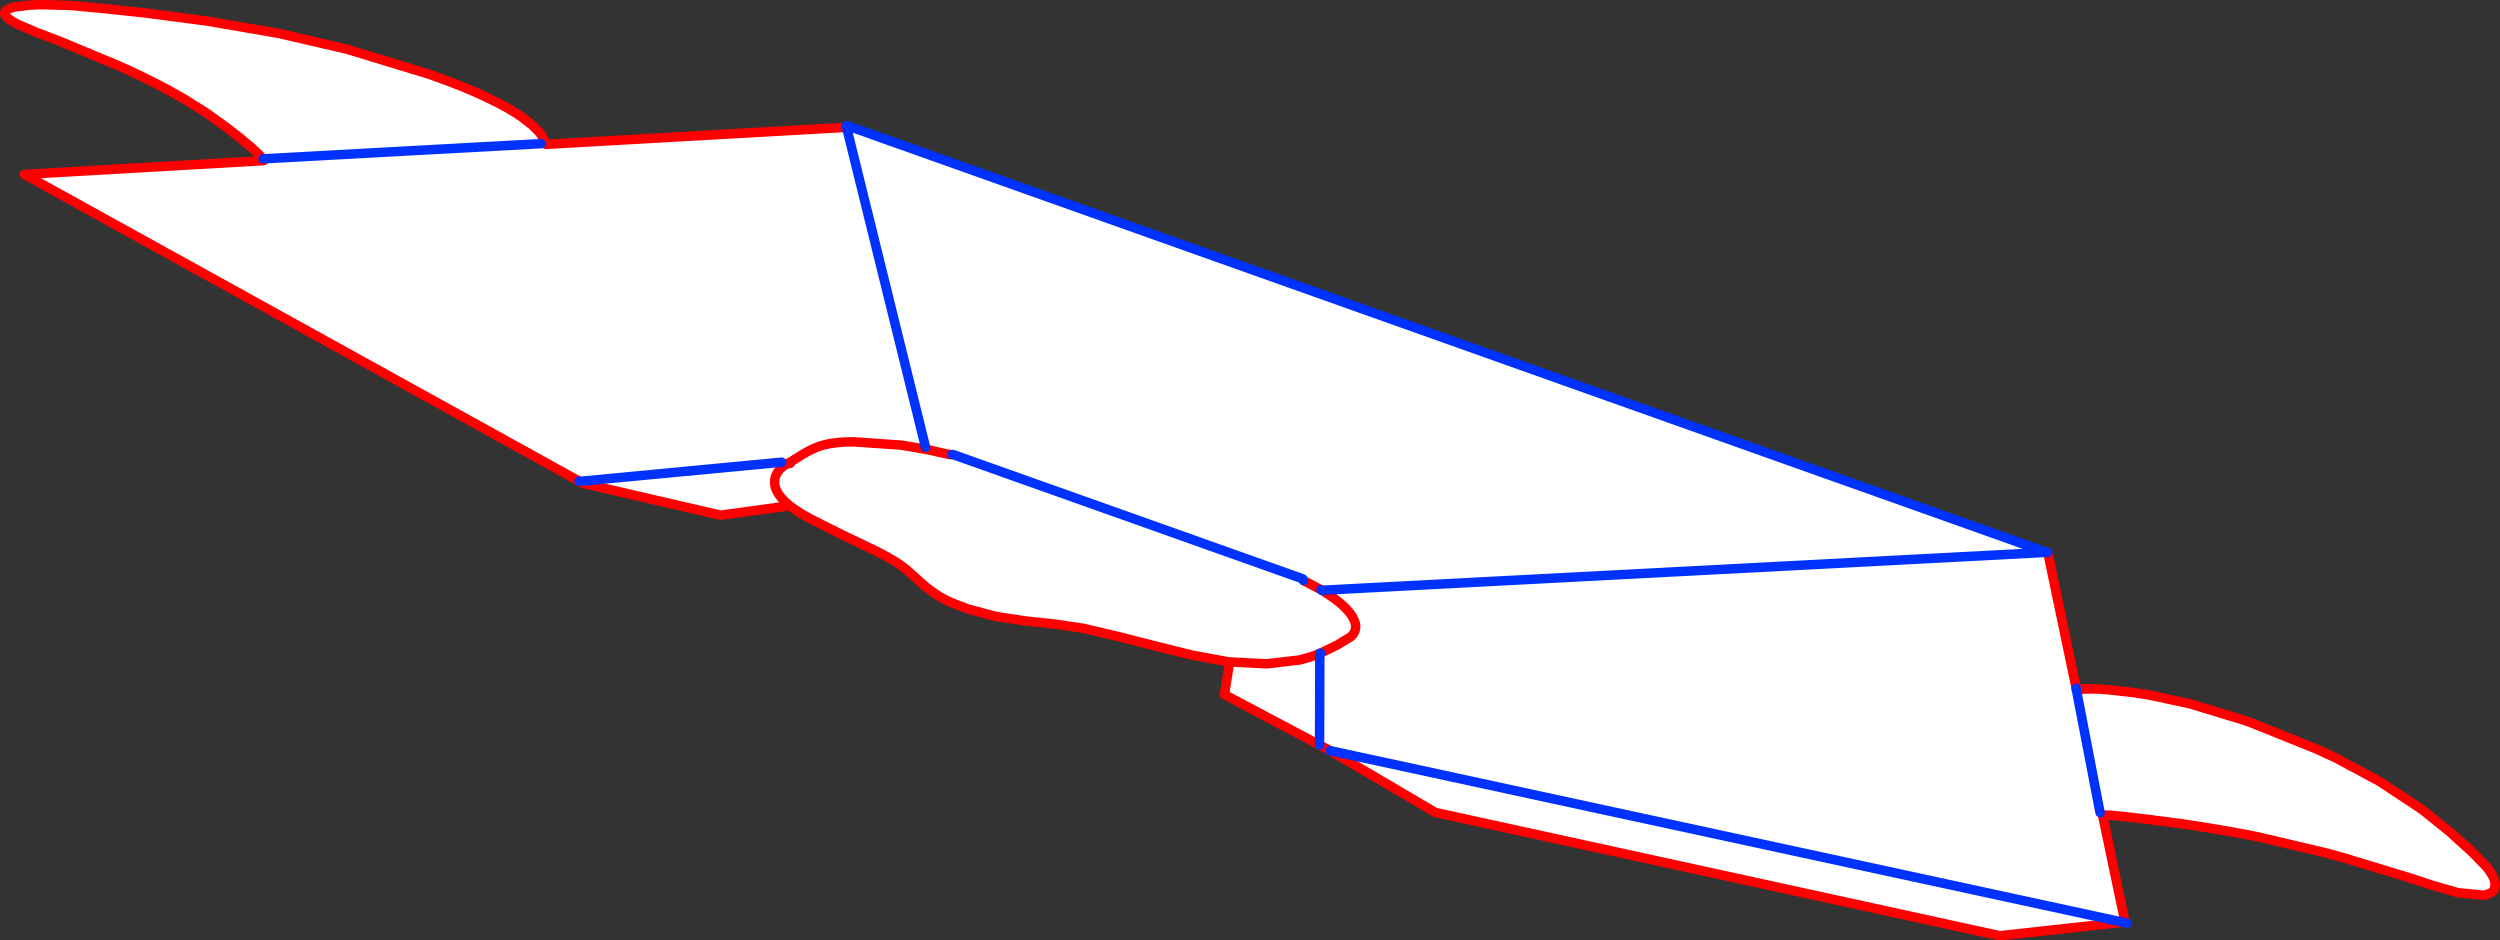 <?xml version="1.0" encoding="UTF-8" standalone="no"?>
<svg xmlns:xlink="http://www.w3.org/1999/xlink" height="198.7px" width="528.2px" xmlns="http://www.w3.org/2000/svg">
  <rect width="100%" height="100%" fill="#333333" stroke="none"/>
  <g transform="matrix(1.0, 0.0, 0.0, 1.0, -39.55, -205.1)">
    <path d="M483.8 377.4 L483.8 377.35 484.0 377.3 483.95 377.4 483.8 377.4 M95.1 239.05 L95.1 238.95 95.35 238.9 95.3 239.0 95.1 239.05" fill="#000000" fill-rule="evenodd" stroke="none"/>
    <path d="M318.55 343.1 L319.05 342.85 322.05 341.4 325.0 339.6 Q326.55 338.1 325.65 336.1 324.75 334.05 321.85 331.85 L321.4 331.5 319.1 329.95 321.4 331.5 321.85 331.85 Q324.75 334.05 325.65 336.1 326.55 338.1 325.0 339.6 L322.05 341.4 319.05 342.85 318.55 343.1 318.4 343.15 318.35 362.5 318.4 343.15 318.55 343.1 M320.6 363.7 L318.35 362.5 298.25 351.85 299.35 344.95 298.9 344.9 291.35 343.5 283.7 341.6 276.1 339.65 268.45 337.85 262.4 336.95 256.25 336.3 250.0 335.35 244.0 333.75 242.9 333.3 Q239.95 332.3 238.0 331.1 236.0 329.85 234.6 328.6 L231.75 326.05 Q230.35 324.75 228.45 323.6 225.95 322.1 222.95 320.7 L216.9 317.8 211.15 314.9 Q208.35 313.45 206.4 311.95 204.15 310.15 203.5 308.45 202.85 306.7 203.65 305.2 204.15 304.25 205.2 303.5 L205.95 303.05 205.2 303.5 Q204.15 304.25 203.65 305.2 202.85 306.7 203.5 308.45 204.15 310.15 206.4 311.95 L191.8 313.95 162.65 307.2 162.6 306.75 161.95 306.8 161.9 306.75 44.7 241.95 95.1 239.05 95.3 239.0 95.35 238.9 95.3 238.65 95.15 238.65 94.85 238.35 93.55 237.05 93.15 236.7 92.6 236.2 90.9 234.8 90.35 234.3 88.85 233.15 88.8 233.1 88.45 232.8 87.8 232.3 83.15 228.95 79.4 226.6 78.1 225.8 Q72.7 222.65 66.1 219.65 L64.4 218.9 52.15 213.8 47.4 212.0 43.0 210.1 Q40.3 208.6 40.55 207.75 40.65 207.35 41.2 207.05 L42.35 206.65 42.85 206.55 45.7 206.2 47.6 206.1 49.1 206.1 54.15 206.25 55.05 206.3 59.85 206.75 61.45 206.9 68.5 207.65 70.35 207.85 83.3 209.55 98.4 212.15 112.9 215.5 113.35 215.65 130.45 220.85 131.1 221.1 Q138.3 223.65 142.85 225.9 147.4 228.1 149.9 229.9 L152.05 231.6 153.45 233.0 153.7 233.3 154.7 234.95 154.75 235.2 153.85 235.45 95.3 238.65 153.85 235.45 154.8 235.4 154.85 235.55 154.85 235.6 218.45 232.0 218.45 232.15 219.15 232.0 219.2 232.0 219.25 231.9 471.95 321.8 472.2 321.8 478.2 350.5 478.25 350.75 478.25 350.85 483.25 376.8 478.25 350.85 479.05 350.7 479.7 350.7 481.35 350.65 483.55 350.7 484.3 350.8 484.35 350.8 484.65 350.8 490.1 351.4 491.85 351.65 494.15 352.05 502.2 353.8 502.25 353.8 513.6 357.25 515.4 357.9 529.1 363.4 531.2 364.4 532.7 365.05 542.1 370.1 542.45 370.3 550.85 375.85 551.15 376.1 551.2 376.1 551.85 376.6 557.2 380.9 558.5 382.1 561.7 385.0 564.7 388.05 Q566.0 389.55 566.5 390.85 L566.75 391.95 566.55 392.95 566.55 393.0 566.45 393.25 565.75 393.8 564.4 394.25 558.8 393.7 558.65 393.65 553.65 392.2 553.6 392.2 548.6 390.55 534.3 386.2 532.8 385.8 531.2 385.35 516.55 381.9 516.5 381.9 515.1 381.6 510.8 380.8 505.45 379.9 501.55 379.3 500.2 379.1 498.95 378.95 498.2 378.85 498.0 378.8 494.7 378.4 494.15 378.3 494.1 378.3 491.15 377.95 489.4 377.75 488.1 377.6 487.7 377.55 485.45 377.35 484.0 377.3 483.25 376.8 483.8 377.35 483.8 377.4 488.5 399.85 488.1 399.95 320.6 363.7 488.1 399.95 462.05 402.8 342.8 376.75 320.6 363.7 M319.1 329.8 L471.95 321.8 319.1 329.8 318.85 329.85 319.1 329.95 319.1 329.8 M318.65 329.7 L318.85 329.85 318.65 329.7 314.95 327.75 318.65 329.7 M240.7 301.15 L240.95 301.15 314.8 327.4 314.95 327.75 314.8 327.4 240.95 301.15 240.7 301.15 240.0 301.1 235.5 300.1 240.0 301.1 240.7 301.15 M235.0 300.0 L235.5 300.1 235.1 299.6 235.0 300.0 230.0 299.15 219.9 298.45 Q215.2 298.45 212.35 299.5 210.5 300.25 209.05 301.15 L206.75 302.6 209.05 301.15 Q210.5 300.25 212.35 299.5 215.2 298.45 219.9 298.45 L230.0 299.15 235.0 300.0 M205.95 303.05 L206.5 303.0 206.75 302.6 206.45 302.75 205.95 303.05 M318.4 343.15 Q316.6 343.95 314.05 344.55 L307.15 345.35 299.35 344.95 307.15 345.35 314.05 344.55 Q316.6 343.95 318.4 343.15 M204.7 302.75 L162.6 306.75 204.7 302.75 M235.1 299.6 L218.45 232.15 235.1 299.6" fill="#ffffff" fill-rule="evenodd" stroke="none"/>
    <path d="M319.1 329.95 L321.4 331.5 321.85 331.85 Q324.75 334.05 325.65 336.1 326.55 338.1 325.0 339.6 L322.05 341.4 319.05 342.85 318.55 343.1 M318.35 362.5 L320.6 363.7 342.8 376.75 462.05 402.8 488.1 399.95 488.5 399.9 488.5 399.85 483.8 377.4 M478.2 350.5 L472.2 321.8 M319.1 329.95 L318.85 329.85 M318.65 329.7 L314.95 327.75 M240.7 301.15 L240.0 301.1 235.5 300.1 235.0 300.0 230.0 299.15 219.9 298.45 Q215.2 298.45 212.35 299.5 210.5 300.25 209.05 301.15 L206.75 302.6 206.5 303.0 205.95 303.05 205.2 303.5 Q204.15 304.25 203.65 305.2 202.85 306.7 203.5 308.45 204.15 310.15 206.4 311.95 208.35 313.45 211.15 314.9 L216.9 317.8 222.95 320.7 Q225.95 322.1 228.45 323.6 230.35 324.75 231.75 326.05 L234.6 328.6 Q236.0 329.85 238.0 331.1 239.95 332.3 242.9 333.3 L244.0 333.75 250.0 335.35 256.25 336.3 262.4 336.95 268.45 337.85 276.1 339.65 283.7 341.6 291.35 343.5 298.9 344.9 299.35 344.95 307.15 345.35 314.05 344.55 Q316.6 343.95 318.4 343.15 M484.0 377.3 L485.45 377.35 487.7 377.55 488.1 377.6 489.4 377.75 491.15 377.95 494.1 378.3 494.15 378.3 494.7 378.4 498.0 378.8 498.2 378.85 498.95 378.95 500.2 379.1 501.55 379.3 505.45 379.9 510.8 380.8 515.1 381.6 516.5 381.9 516.55 381.9 531.2 385.35 532.8 385.8 534.3 386.2 548.6 390.55 553.6 392.2 553.65 392.2 558.65 393.65 558.8 393.7 564.4 394.25 565.75 393.8 566.45 393.25 566.55 393.0 566.55 392.95 566.75 391.95 566.5 390.85 Q566.0 389.55 564.7 388.05 L561.7 385.0 558.5 382.1 557.2 380.9 551.85 376.6 551.2 376.1 551.15 376.1 550.85 375.85 542.45 370.3 542.1 370.1 532.7 365.05 531.2 364.4 529.1 363.4 515.4 357.9 513.6 357.25 502.25 353.8 502.2 353.8 494.15 352.05 491.85 351.65 490.1 351.4 484.65 350.8 484.35 350.8 484.3 350.8 483.55 350.7 481.35 350.65 479.7 350.7 479.05 350.7 478.25 350.75 M481.35 350.65 L479.75 350.65 479.05 350.7 M483.8 377.35 L484.0 377.3 M494.15 352.05 L491.85 351.65 490.1 351.4 M488.1 377.6 L489.4 377.75 491.15 377.95 M532.7 365.05 L531.2 364.35 529.1 363.4 M531.2 385.35 L532.7 385.8 534.3 386.2 M566.75 391.95 L566.5 390.85 Q566.0 389.5 564.7 388.0 L561.75 384.95 558.55 382.1 557.2 380.9 M130.45 220.85 L131.1 221.1 Q138.3 223.65 142.85 225.9 147.4 228.1 149.9 229.9 L152.05 231.6 149.95 229.9 Q147.45 228.1 142.85 225.9 138.3 223.65 131.1 221.1 L130.45 220.85 113.35 215.65 112.9 215.5 98.4 212.15 83.3 209.55 70.35 207.85 68.5 207.65 61.45 206.9 59.85 206.75 55.05 206.3 54.15 206.25 49.1 206.1 47.6 206.1 45.7 206.2 42.85 206.55 42.35 206.65 41.2 207.05 Q40.65 207.35 40.55 207.75 40.3 208.6 43.0 210.1 L47.4 212.0 52.15 213.8 64.4 218.9 66.1 219.65 Q72.7 222.65 78.1 225.8 L79.4 226.6 83.15 228.95 87.8 232.3 88.45 232.8 88.8 233.1 88.85 233.15 90.35 234.3 90.9 234.8 92.6 236.2 93.15 236.7 93.55 237.05 94.85 238.35 95.15 238.65 95.35 238.9 95.3 239.0 95.1 239.05 44.7 241.95 161.9 306.75 M154.7 234.95 L153.7 233.3 153.45 233.0 152.05 231.6 M154.8 235.4 L154.85 235.55 154.85 235.6 218.45 232.0 219.15 232.0 219.15 231.95 219.2 232.0 219.15 232.0 M218.7 231.65 L218.9 231.8 219.15 231.95 M154.7 234.95 L154.75 235.2 154.8 235.4 M113.35 215.65 L112.9 215.5 M92.6 236.2 L93.15 236.7 93.55 237.05 M70.35 207.85 L68.5 207.65 61.5 206.9 59.85 206.75 M64.4 218.9 L66.05 219.65 Q72.7 222.65 78.1 225.85 L79.4 226.6 M205.95 303.05 L206.45 302.75 206.75 302.6 M162.65 307.2 L191.8 313.95 206.4 311.95 M318.35 362.5 L298.25 351.85 299.35 344.95 M161.95 306.8 L162.65 307.2" fill="none" stroke="#ff0000" stroke-linecap="round" stroke-linejoin="round" stroke-width="2.0"/>
    <path d="M318.55 343.1 L318.4 343.15 318.35 362.5 M320.6 363.7 L488.1 399.95 488.95 400.15 M483.25 376.8 L478.25 350.85 478.25 350.75 478.2 350.5 M472.2 321.8 L471.95 321.8 319.1 329.8 318.85 329.85 318.65 329.7 M314.95 327.75 L314.8 327.4 240.95 301.15 240.7 301.15 M95.15 238.65 L95.3 238.65 153.85 235.45 M218.45 232.0 L218.35 231.65 218.7 231.65 M218.9 231.8 L219.25 231.9 471.95 321.8 M161.9 306.75 L161.95 306.8 162.6 306.75 204.7 302.75 M218.45 232.15 L235.1 299.6 M218.45 232.0 L218.45 232.15" fill="none" stroke="#0032ff" stroke-linecap="round" stroke-linejoin="round" stroke-width="2.0"/>
  </g>
</svg>
